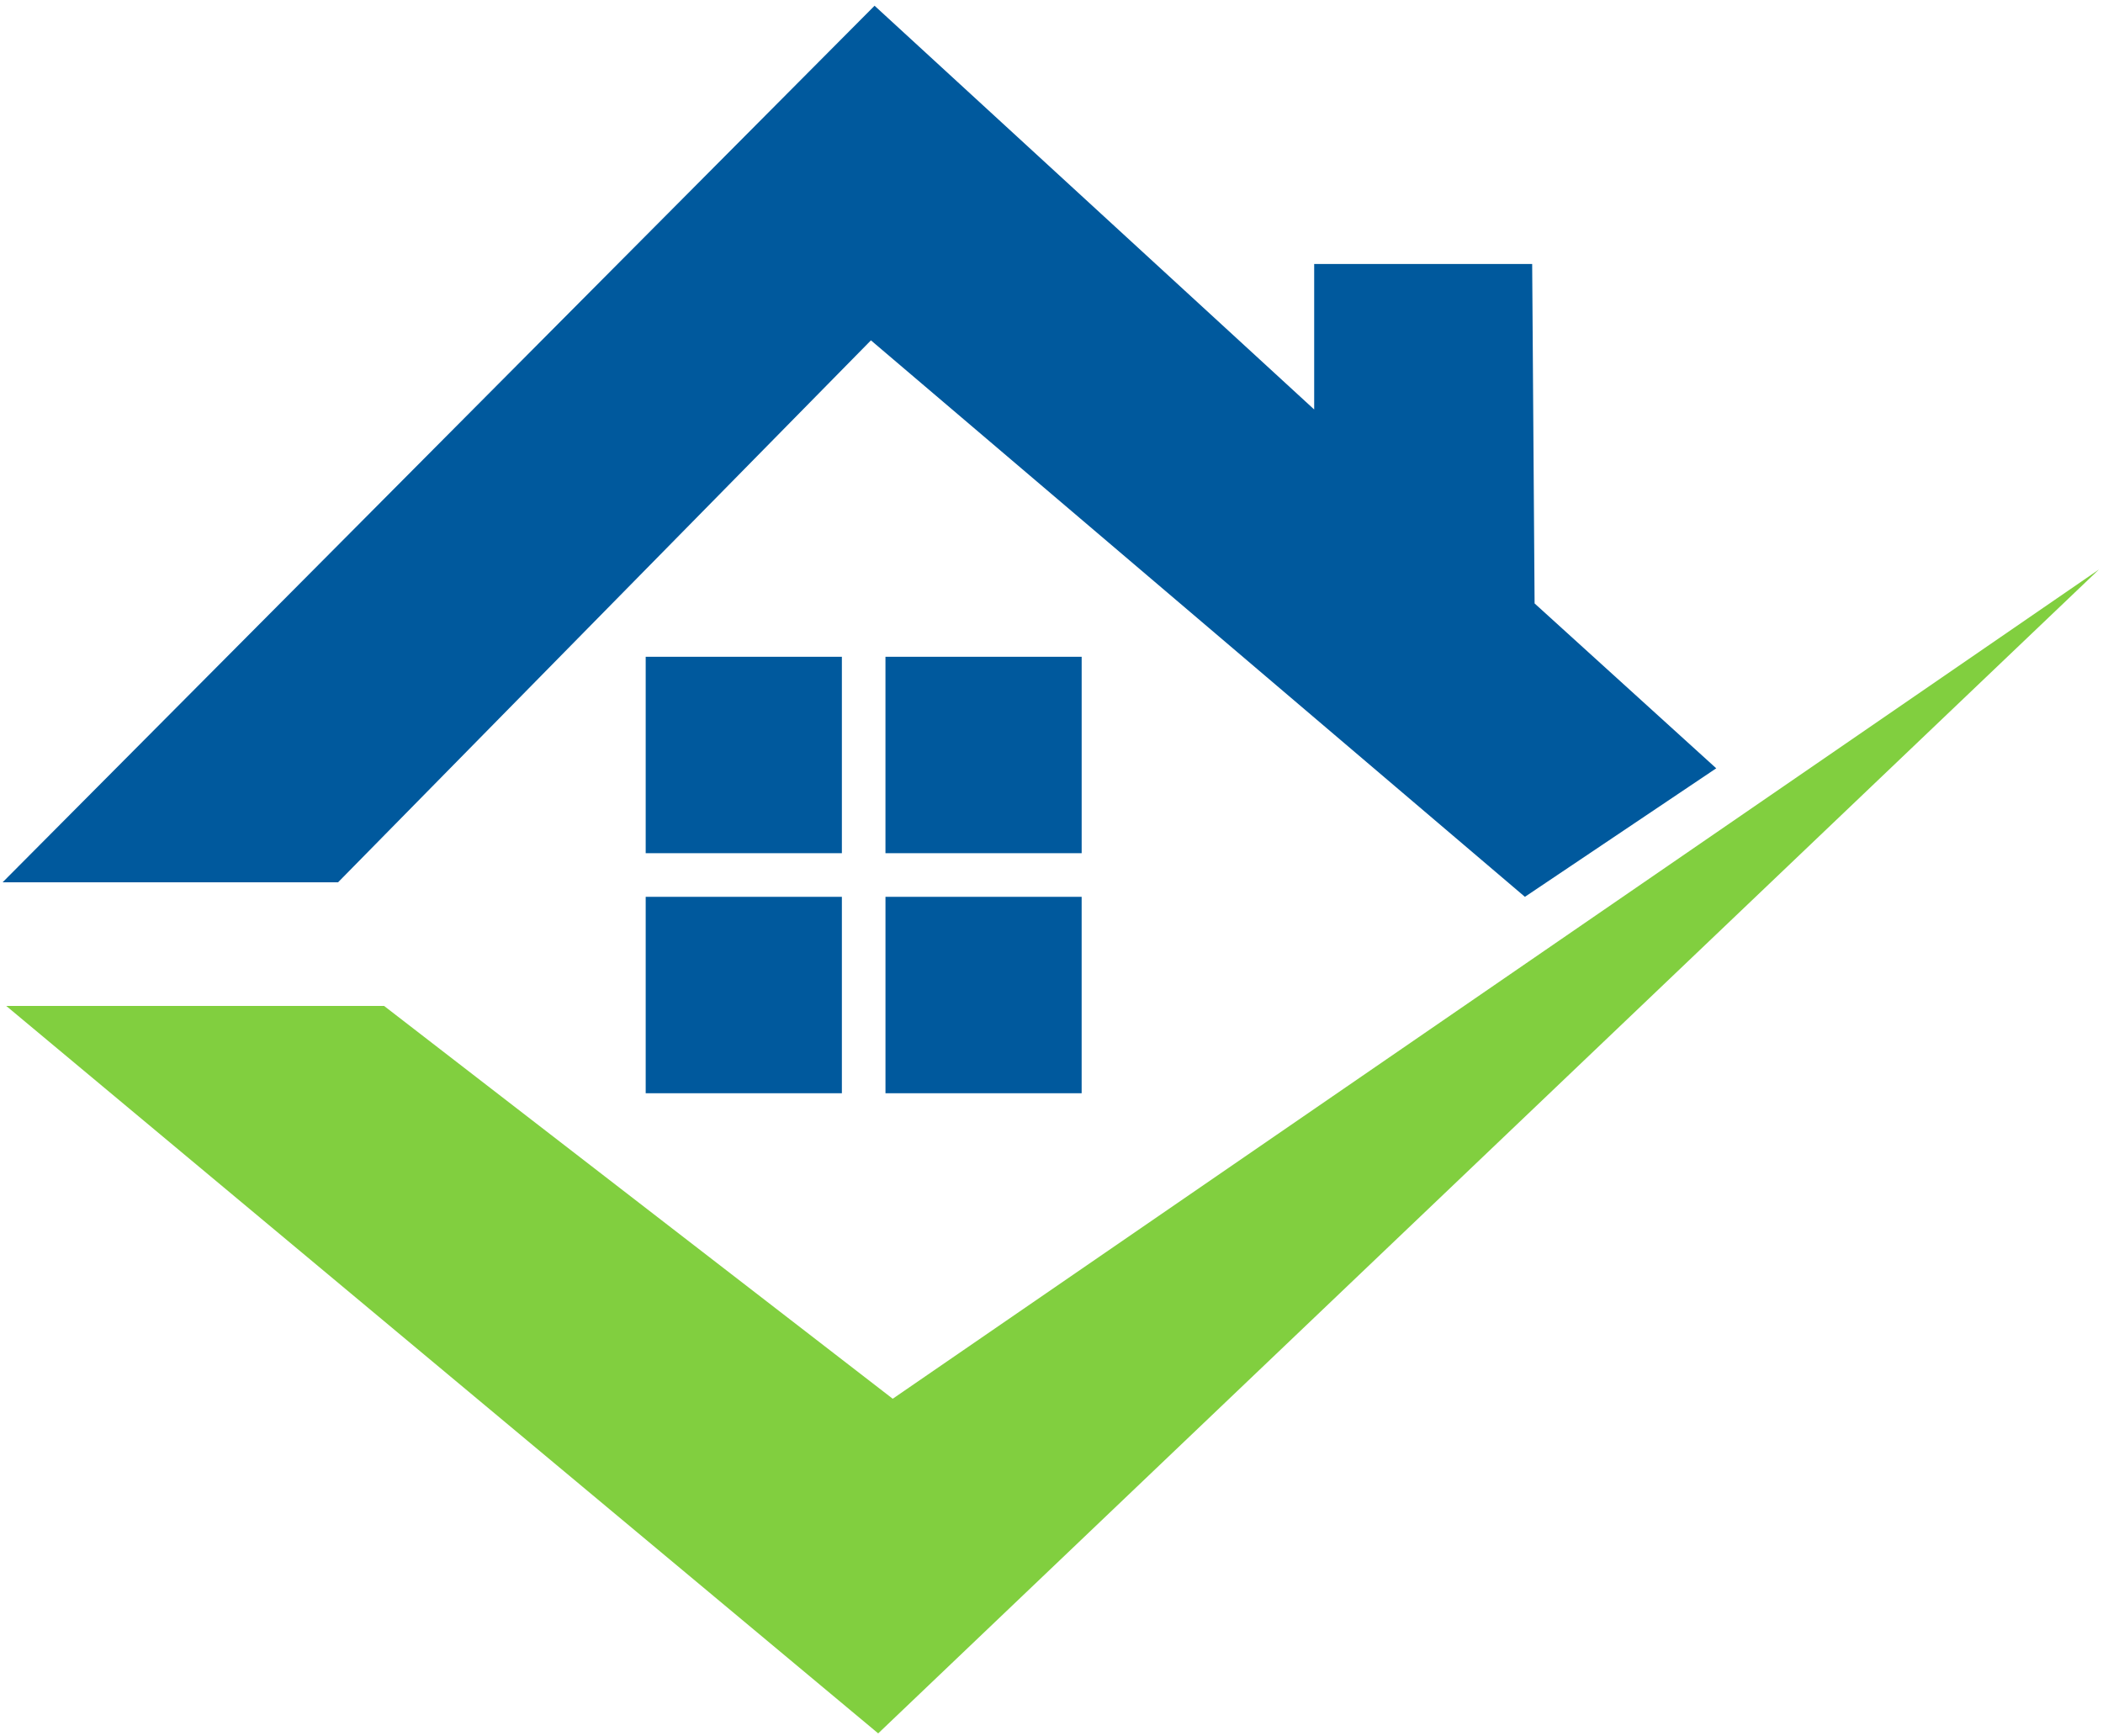 <svg viewBox="0 0 304 251" xmlns="http://www.w3.org/2000/svg" fill-rule="evenodd" clip-rule="evenodd" stroke-linejoin="round" stroke-miterlimit="1.414"><path d="M48.87 127.557H.378L126.424.83l63.548 58.37V38.163h31.512l.35 49.078 26.258 23.838-27.658 18.58-94.536-80.452-77.028 78.35z" fill="#00599d"/><path d="M303.415 82.334l-174.367 119.89-73.525-56.79H.903l126.045 105.17 176.467-168.27z" fill="#81cf3f"/><path d="M156.36 123.35V94.955h-28.362v28.393h28.36zm-28.362 34.705h28.36V129.66H128v28.395zm-34.66-28.395v28.395h28.36V129.66h-28.36zm0-34.704v28.393h28.36V94.954h-28.36z" fill="#00599d"/></svg>